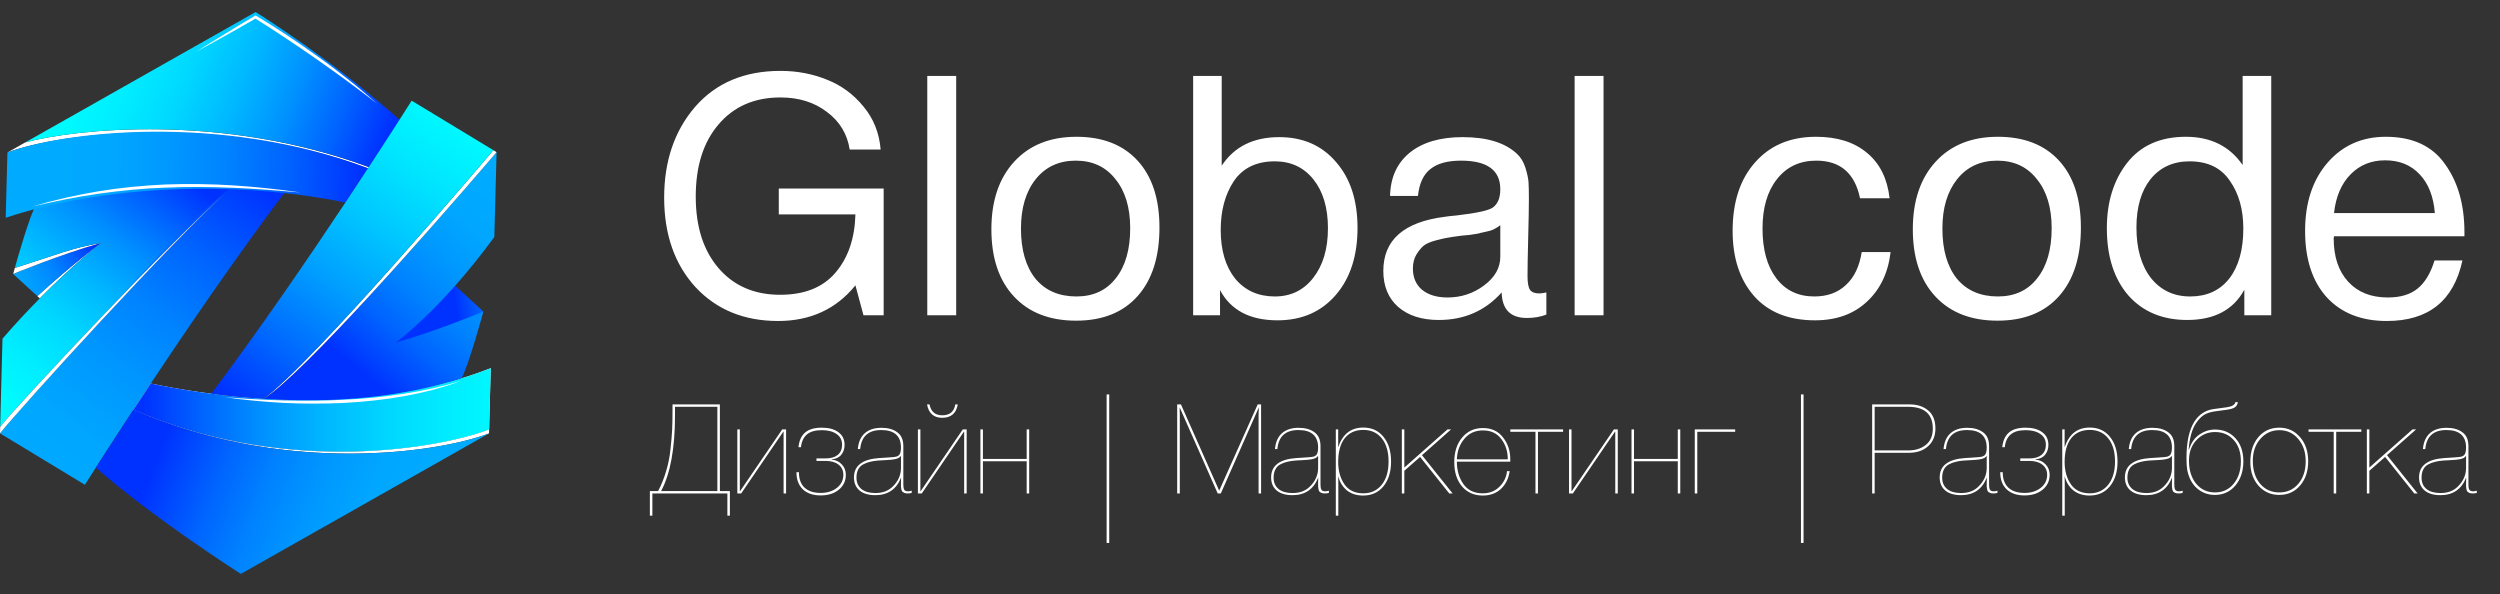 <?xml version="1.0" encoding="UTF-8"?> <svg xmlns="http://www.w3.org/2000/svg" width="101" height="24" viewBox="0 0 101 24" fill="none"><rect x="0" y="0" width="101" height="24" fill="#333333" stroke="none"/><path d="M4.065 9.82C3.942 9.917 2.92 10.727 1.608 12.054L1.507 11.962C2.913 10.688 3.941 9.913 4.065 9.82Z" fill="white"></path><path d="M4.078 9.812C4.078 9.812 4.074 9.814 4.066 9.822C3.943 9.913 2.914 10.689 1.509 11.964L0.533 11.069C0.533 11.069 0.535 11.067 0.539 11.066C0.653 11.02 2.499 10.258 4.078 9.812Z" fill="url(#paint0_linear_448_3324)"></path><path d="M4.078 9.812L4.077 9.813C2.447 10.273 0.533 11.067 0.533 11.067C0.533 11.067 0.558 10.976 0.599 10.825C2.47 10.232 2.834 10.042 4.078 9.812Z" fill="white"></path><path d="M5.365 7.598C5.234 7.611 5.103 7.626 4.974 7.64C4.78 7.662 4.586 7.688 4.395 7.716C4.377 7.719 4.359 7.721 4.34 7.723C3.45 7.853 2.591 8.041 1.759 8.281C1.639 8.316 1.519 8.352 1.4 8.389C1.376 8.435 1.353 8.49 1.327 8.551C1.32 8.571 1.311 8.59 1.302 8.61C1.296 8.623 1.29 8.638 1.285 8.654C1.274 8.681 1.263 8.712 1.25 8.742C1.25 8.745 1.248 8.747 1.248 8.748C1.237 8.78 1.223 8.813 1.212 8.848C1.053 9.288 0.877 9.866 0.74 10.33C0.74 10.332 0.738 10.333 0.738 10.336C0.718 10.406 0.699 10.473 0.68 10.536C0.67 10.571 0.661 10.604 0.653 10.638C0.634 10.706 0.616 10.768 0.6 10.825C2.472 10.232 2.836 10.04 4.078 9.81L4.077 9.811C4.075 9.813 4.074 9.814 4.071 9.816C4.068 9.818 4.063 9.821 4.058 9.826C3.98 9.887 3.67 10.132 3.211 10.538C3.206 10.543 3.2 10.548 3.194 10.554C2.77 10.926 2.22 11.434 1.608 12.053C1.135 12.532 0.622 13.077 0.101 13.682L0.09 14.079L0.007 17.241C0.784 16.26 7.059 9.592 9.164 7.753C9.199 7.723 9.232 7.694 9.264 7.666C9.296 7.64 9.327 7.613 9.356 7.59C9.372 7.578 9.385 7.565 9.4 7.553C7.975 7.46 6.635 7.475 5.365 7.598Z" fill="url(#paint1_linear_448_3324)"></path><path d="M9.4 7.555C8.529 8.077 6.471 10.22 4.503 12.385C6.311 10.503 8.186 8.608 9.164 7.755C7.369 9.34 2.552 14.584 0.68 16.713C0.312 17.14 0.07 17.423 0.013 17.491C0.004 17.502 0 17.507 0 17.507L3.43 19.585C3.43 19.585 7.583 12.984 11.508 7.764C10.841 7.674 10.046 7.598 9.4 7.555Z" fill="url(#paint2_linear_448_3324)"></path><path d="M19.76 17.349L19.756 17.511C17.641 18.309 11.753 19.13 5.933 16.783C11.753 19.119 17.647 18.146 19.76 17.349Z" fill="white"></path><path d="M19.826 14.874L19.76 17.348C17.646 18.146 11.753 19.119 5.933 16.782C5.842 16.746 5.751 16.709 5.661 16.671C5.569 16.633 5.479 16.594 5.389 16.555C5.389 16.555 5.962 15.705 6.089 15.495C11.289 16.561 16.095 16.34 19.826 14.874Z" fill="white"></path><path d="M19.826 14.874L19.76 17.348C17.646 18.146 11.753 19.119 5.933 16.782C5.842 16.746 5.751 16.709 5.661 16.671C5.569 16.633 5.479 16.594 5.389 16.555C5.389 16.555 5.962 15.705 6.089 15.495C11.289 16.561 16.095 16.34 19.826 14.874Z" fill="url(#paint3_linear_448_3324)"></path><path d="M19.756 17.51L9.729 23.186C9.729 23.186 6.066 20.843 3.873 18.891C3.873 18.891 5.071 17.039 5.389 16.555C11.382 19.18 17.576 18.334 19.756 17.51Z" fill="url(#paint4_linear_448_3324)"></path><path d="M14.903 6.752L14.87 6.801C8.938 4.604 2.48 5.339 0.3 6.161L1.019 5.754C1.021 5.754 1.021 5.754 1.021 5.753C3.045 5.21 8.973 4.555 14.903 6.752Z" fill="white"></path><path d="M16.139 4.84C16.115 4.895 16.022 5.051 15.885 5.267C15.675 5.599 15.359 6.077 15.023 6.573C14.982 6.633 14.943 6.691 14.902 6.75C8.973 4.555 3.046 5.21 1.021 5.754L10.328 0.485C10.328 0.485 10.335 0.491 10.349 0.5C10.635 0.678 13.59 2.55 16.139 4.84Z" fill="url(#paint5_linear_448_3324)"></path><path d="M15.984 13.844C16.367 13.296 17.634 12.064 18.257 11.422L19.529 12.588C19.529 12.588 17.551 13.658 15.984 13.844Z" fill="url(#paint6_linear_448_3324)"></path><path d="M14.87 6.8C14.87 6.8 14.085 7.973 13.957 8.183C9.48 7.264 4.139 7.493 0.23 8.798L0.3 6.162C2.48 5.338 8.855 4.532 14.87 6.8Z" fill="url(#paint7_linear_448_3324)"></path><path d="M15.985 13.844C17.613 13.383 19.529 12.587 19.529 12.587C19.529 12.587 18.98 14.611 18.65 15.284C16.247 16.031 13.632 16.308 10.645 16.108C12.364 15.078 18.77 7.671 20.062 6.146L19.971 9.573C17.816 12.526 15.985 13.844 15.985 13.844Z" fill="url(#paint8_linear_448_3324)"></path><path d="M20.06 6.147C20.06 6.147 20.055 6.152 20.047 6.163C20.041 6.168 20.036 6.177 20.027 6.189C19.957 6.271 19.782 6.476 19.527 6.77C19.497 6.808 19.463 6.846 19.427 6.886C17.577 9.033 12.203 15.173 10.643 16.108C12.51 14.815 19.817 6.212 19.931 6.068L20.06 6.147Z" fill="white"></path><path d="M19.931 6.067C19.817 6.212 12.51 14.813 10.643 16.107C9.997 16.063 9.209 15.995 8.54 15.905C12.465 10.683 16.631 4.067 16.631 4.067L19.931 6.067Z" fill="url(#paint9_linear_448_3324)"></path><path d="M15.231 4.185C14.832 3.879 14.432 3.574 14.028 3.277C13.624 2.978 13.213 2.69 12.803 2.4C12.392 2.111 11.976 1.83 11.558 1.553C11.141 1.273 10.72 0.999 10.293 0.736H10.35C9.948 0.97 9.54 1.194 9.136 1.425C8.729 1.653 8.321 1.877 7.912 2.099C8.305 1.85 8.702 1.605 9.099 1.363C9.498 1.122 9.893 0.877 10.295 0.64L10.324 0.623L10.353 0.64C10.786 0.901 11.21 1.171 11.63 1.447C12.05 1.725 12.462 2.014 12.871 2.307C13.282 2.597 13.681 2.904 14.076 3.216C14.472 3.525 14.853 3.854 15.231 4.185Z" fill="white"></path><path d="M18.639 15.381C18.263 15.526 17.877 15.642 17.488 15.751C17.097 15.848 16.703 15.939 16.306 16.009C15.511 16.152 14.707 16.232 13.901 16.279C13.095 16.315 12.288 16.316 11.482 16.279C10.677 16.236 9.874 16.16 9.076 16.048C9.478 16.071 9.879 16.112 10.281 16.126C10.683 16.154 11.085 16.165 11.485 16.178C12.289 16.196 13.093 16.196 13.894 16.149C14.697 16.115 15.496 16.033 16.29 15.912C17.084 15.791 17.869 15.619 18.639 15.381Z" fill="white"></path><path d="M1.306 8.344C2.179 8.083 3.068 7.88 3.968 7.73C4.868 7.581 5.779 7.494 6.689 7.452C7.601 7.42 8.514 7.432 9.424 7.49C10.334 7.548 11.24 7.645 12.14 7.775C11.233 7.697 10.326 7.626 9.418 7.588C8.511 7.551 7.601 7.538 6.695 7.58C5.787 7.61 4.883 7.699 3.983 7.826C3.084 7.957 2.193 8.135 1.306 8.344Z" fill="white"></path><path d="M9.164 7.756C7.056 9.618 0.776 16.529 0 17.508L0.007 17.244C0.784 16.264 7.058 9.595 9.164 7.756Z" fill="white"></path><path d="M35.7 7.618V12.737H34.885L34.559 11.529C33.781 12.488 32.739 12.968 31.436 12.968C30.059 12.968 28.946 12.511 28.095 11.597C27.253 10.673 26.832 9.469 26.832 7.984C26.832 6.508 27.248 5.286 28.081 4.318C28.923 3.349 30.073 2.864 31.531 2.864C32.201 2.864 32.825 2.982 33.405 3.218C33.984 3.444 34.478 3.806 34.885 4.304C35.292 4.793 35.523 5.372 35.578 6.042H34.328C34.229 5.409 33.921 4.902 33.405 4.521C32.898 4.132 32.273 3.937 31.531 3.937C30.48 3.937 29.648 4.299 29.032 5.024C28.416 5.739 28.108 6.712 28.108 7.943C28.108 9.157 28.416 10.121 29.032 10.836C29.648 11.551 30.476 11.909 31.517 11.909C32.495 11.909 33.237 11.615 33.744 11.026C34.26 10.429 34.532 9.641 34.559 8.663H31.463V7.618H35.7ZM38.63 3.068V12.737H37.462V3.068H38.63ZM40.975 6.531C41.591 5.861 42.428 5.526 43.488 5.526C44.547 5.526 45.371 5.848 45.959 6.49C46.548 7.133 46.842 8.034 46.842 9.193C46.842 10.379 46.548 11.302 45.959 11.963C45.371 12.624 44.542 12.955 43.474 12.955C42.406 12.955 41.568 12.629 40.962 11.977C40.355 11.325 40.052 10.42 40.052 9.261C40.052 8.111 40.36 7.201 40.975 6.531ZM45.063 7.237C44.674 6.739 44.139 6.49 43.461 6.49C42.782 6.49 42.243 6.739 41.844 7.237C41.446 7.735 41.247 8.401 41.247 9.234C41.247 10.094 41.442 10.768 41.831 11.257C42.229 11.737 42.782 11.977 43.488 11.977C44.167 11.977 44.696 11.732 45.077 11.243C45.466 10.755 45.66 10.08 45.66 9.22C45.66 8.387 45.461 7.726 45.063 7.237ZM49.357 3.068V6.694C49.864 5.925 50.638 5.54 51.679 5.54C52.639 5.54 53.404 5.875 53.975 6.545C54.554 7.206 54.844 8.093 54.844 9.206C54.844 10.338 54.55 11.243 53.961 11.922C53.373 12.601 52.589 12.941 51.612 12.941C50.498 12.941 49.724 12.534 49.289 11.719V12.737H48.203V3.068H49.357ZM51.503 6.518C50.761 6.518 50.208 6.785 49.846 7.319C49.493 7.853 49.317 8.509 49.317 9.288C49.317 10.112 49.511 10.768 49.901 11.257C50.299 11.737 50.833 11.977 51.503 11.977C52.146 11.977 52.662 11.728 53.051 11.23C53.45 10.723 53.649 10.053 53.649 9.22C53.649 8.396 53.454 7.74 53.065 7.251C52.675 6.762 52.155 6.518 51.503 6.518ZM62.473 11.814V12.71C62.237 12.801 61.975 12.846 61.685 12.846C61.024 12.846 60.685 12.502 60.667 11.814C60.006 12.556 59.159 12.927 58.127 12.927C57.439 12.927 56.891 12.751 56.484 12.398C56.086 12.045 55.886 11.56 55.886 10.945C55.886 9.695 56.715 8.967 58.371 8.758C58.48 8.74 58.639 8.722 58.847 8.704C59.635 8.613 60.119 8.509 60.3 8.392C60.508 8.247 60.612 7.998 60.612 7.645C60.612 6.875 60.083 6.49 59.023 6.49C58.48 6.49 58.068 6.604 57.788 6.83C57.507 7.047 57.339 7.409 57.285 7.916H56.158C56.176 7.165 56.443 6.581 56.959 6.164C57.475 5.748 58.186 5.54 59.091 5.54C60.078 5.54 60.811 5.766 61.291 6.219C61.445 6.364 61.558 6.554 61.631 6.789C61.703 7.025 61.744 7.219 61.753 7.373C61.762 7.518 61.767 7.74 61.767 8.039C61.767 8.383 61.758 8.903 61.739 9.6C61.721 10.297 61.712 10.818 61.712 11.162C61.712 11.415 61.744 11.597 61.807 11.705C61.88 11.805 62.007 11.855 62.188 11.855C62.26 11.855 62.355 11.841 62.473 11.814ZM60.612 9.098C60.531 9.161 60.445 9.215 60.354 9.261C60.264 9.306 60.146 9.342 60.001 9.369C59.865 9.397 59.77 9.419 59.716 9.437C59.671 9.446 59.553 9.464 59.363 9.492C59.173 9.51 59.073 9.519 59.064 9.519C58.783 9.555 58.598 9.582 58.507 9.6C58.426 9.609 58.263 9.646 58.018 9.709C57.783 9.772 57.615 9.845 57.516 9.926C57.416 10.008 57.317 10.13 57.217 10.293C57.127 10.447 57.081 10.632 57.081 10.85C57.081 11.212 57.204 11.497 57.448 11.705C57.702 11.913 58.046 12.018 58.48 12.018C59.032 12.018 59.526 11.855 59.96 11.529C60.395 11.203 60.612 10.818 60.612 10.374V9.098ZM64.783 3.068V12.737H63.615V3.068H64.783ZM76.38 10.184C76.281 11.026 75.959 11.696 75.416 12.194C74.882 12.692 74.185 12.941 73.325 12.941C72.266 12.941 71.446 12.615 70.867 11.963C70.287 11.302 69.998 10.424 69.998 9.329C69.998 8.161 70.301 7.237 70.908 6.558C71.514 5.87 72.334 5.526 73.366 5.526C74.226 5.526 74.914 5.743 75.43 6.178C75.946 6.604 76.249 7.215 76.34 8.011H75.145C74.936 6.997 74.348 6.49 73.379 6.49C72.709 6.49 72.18 6.739 71.79 7.237C71.401 7.726 71.206 8.392 71.206 9.234C71.206 10.085 71.392 10.755 71.763 11.243C72.134 11.732 72.646 11.977 73.298 11.977C73.823 11.977 74.248 11.823 74.574 11.515C74.909 11.207 75.122 10.764 75.213 10.184H76.38ZM78.202 6.531C78.817 5.861 79.655 5.526 80.714 5.526C81.773 5.526 82.597 5.848 83.186 6.49C83.774 7.133 84.068 8.034 84.068 9.193C84.068 10.379 83.774 11.302 83.186 11.963C82.597 12.624 81.769 12.955 80.7 12.955C79.632 12.955 78.795 12.629 78.188 11.977C77.582 11.325 77.278 10.42 77.278 9.261C77.278 8.111 77.586 7.201 78.202 6.531ZM82.289 7.237C81.9 6.739 81.366 6.49 80.687 6.49C80.008 6.49 79.469 6.739 79.071 7.237C78.672 7.735 78.473 8.401 78.473 9.234C78.473 10.094 78.668 10.768 79.057 11.257C79.456 11.737 80.008 11.977 80.714 11.977C81.393 11.977 81.923 11.732 82.303 11.243C82.692 10.755 82.887 10.08 82.887 9.22C82.887 8.387 82.688 7.726 82.289 7.237ZM91.758 3.068V12.737H90.671V11.705C90.228 12.52 89.458 12.927 88.363 12.927C87.367 12.927 86.575 12.597 85.986 11.936C85.407 11.266 85.117 10.361 85.117 9.22C85.117 8.161 85.389 7.283 85.932 6.585C86.484 5.879 87.276 5.526 88.308 5.526C89.313 5.526 90.078 5.906 90.603 6.667V3.068H91.758ZM88.458 6.518C87.797 6.518 87.272 6.757 86.882 7.237C86.502 7.717 86.312 8.369 86.312 9.193C86.312 10.044 86.507 10.723 86.896 11.23C87.294 11.728 87.824 11.977 88.485 11.977C89.155 11.977 89.68 11.737 90.06 11.257C90.44 10.768 90.63 10.094 90.63 9.234C90.63 8.464 90.45 7.821 90.087 7.305C89.734 6.78 89.191 6.518 88.458 6.518ZM99.482 10.524C99.129 12.153 98.11 12.968 96.426 12.968C95.394 12.968 94.584 12.647 93.995 12.004C93.416 11.361 93.126 10.469 93.126 9.329C93.126 8.197 93.425 7.283 94.022 6.585C94.629 5.879 95.417 5.526 96.385 5.526C97.463 5.526 98.26 5.893 98.776 6.626C99.301 7.35 99.563 8.269 99.563 9.383V9.546H94.294L94.281 9.627C94.281 10.37 94.475 10.954 94.865 11.379C95.254 11.805 95.788 12.018 96.467 12.018C96.974 12.018 97.372 11.9 97.662 11.665C97.961 11.429 98.192 11.049 98.355 10.524H99.482ZM98.368 8.609C98.314 7.939 98.11 7.418 97.757 7.047C97.404 6.667 96.938 6.477 96.358 6.477C95.797 6.477 95.331 6.667 94.96 7.047C94.588 7.427 94.367 7.948 94.294 8.609H98.368Z" fill="white"></path><path d="M29.487 20.834H29.386V19.935H26.356V20.834H26.255V19.839H26.588C26.719 19.589 26.827 19.322 26.911 19.035C26.999 18.746 27.058 18.448 27.088 18.141C27.122 17.832 27.144 17.574 27.154 17.369C27.164 17.163 27.169 16.919 27.169 16.636V16.338H29.083V19.839H29.487V20.834ZM28.982 19.839V16.434H27.27V16.788C27.27 18.118 27.083 19.135 26.709 19.839H28.982ZM29.944 19.935H29.788V17.348H29.889V19.844H29.899L31.601 17.348H31.758V19.935H31.657V17.439H31.646L29.944 19.935ZM33.202 17.379C32.936 17.379 32.736 17.436 32.601 17.55C32.466 17.662 32.386 17.833 32.359 18.066H32.258C32.285 17.806 32.372 17.611 32.52 17.48C32.672 17.345 32.899 17.278 33.202 17.278C33.482 17.278 33.704 17.338 33.869 17.459C34.037 17.581 34.121 17.751 34.121 17.97C34.121 18.128 34.078 18.261 33.99 18.369C33.906 18.477 33.775 18.541 33.596 18.561V18.571C33.758 18.578 33.894 18.64 34.005 18.758C34.116 18.872 34.172 19.014 34.172 19.182C34.172 19.428 34.078 19.628 33.889 19.783C33.7 19.938 33.456 20.015 33.157 20.015C32.847 20.015 32.606 19.933 32.434 19.768C32.263 19.603 32.177 19.376 32.177 19.086V19.076H32.278V19.091C32.278 19.354 32.353 19.557 32.505 19.702C32.66 19.844 32.877 19.914 33.157 19.914C33.416 19.914 33.633 19.847 33.808 19.712C33.983 19.574 34.071 19.398 34.071 19.182C34.071 19.01 34.007 18.874 33.879 18.773C33.751 18.672 33.578 18.621 33.359 18.621H32.985V18.52H33.359C33.564 18.52 33.726 18.473 33.844 18.379C33.962 18.281 34.02 18.145 34.02 17.97C34.02 17.781 33.946 17.636 33.798 17.535C33.65 17.431 33.451 17.379 33.202 17.379ZM36.833 19.823V19.914C36.783 19.928 36.729 19.935 36.672 19.935C36.618 19.935 36.572 19.928 36.535 19.914C36.502 19.898 36.475 19.881 36.455 19.864C36.438 19.844 36.424 19.812 36.414 19.768C36.407 19.721 36.402 19.684 36.399 19.657C36.399 19.63 36.399 19.584 36.399 19.52C36.399 19.483 36.401 19.408 36.404 19.293C36.215 19.768 35.869 20.005 35.364 20.005C35.091 20.005 34.879 19.943 34.727 19.818C34.575 19.69 34.5 19.514 34.5 19.288C34.5 18.813 34.84 18.552 35.52 18.505C35.591 18.498 35.673 18.493 35.767 18.49C35.865 18.483 35.934 18.478 35.975 18.475C36.015 18.471 36.059 18.468 36.106 18.465C36.157 18.458 36.195 18.451 36.222 18.445C36.249 18.434 36.273 18.423 36.293 18.409C36.364 18.365 36.399 18.258 36.399 18.086C36.399 17.611 36.133 17.374 35.601 17.374C35.082 17.374 34.799 17.63 34.752 18.141H34.656C34.68 17.862 34.773 17.65 34.934 17.505C35.099 17.357 35.325 17.283 35.611 17.283C35.877 17.283 36.091 17.343 36.252 17.465C36.414 17.582 36.495 17.768 36.495 18.02V19.581C36.495 19.672 36.507 19.739 36.53 19.783C36.557 19.827 36.609 19.849 36.687 19.849C36.731 19.849 36.779 19.84 36.833 19.823ZM36.399 18.414C36.375 18.448 36.345 18.477 36.308 18.5C36.271 18.52 36.221 18.537 36.157 18.551C36.093 18.561 36.035 18.569 35.985 18.576C35.938 18.579 35.858 18.584 35.747 18.591C35.636 18.594 35.547 18.599 35.48 18.606C35.352 18.616 35.242 18.633 35.151 18.657C35.06 18.677 34.969 18.71 34.879 18.758C34.788 18.805 34.719 18.874 34.671 18.965C34.624 19.056 34.601 19.167 34.601 19.298C34.601 19.493 34.668 19.647 34.803 19.758C34.938 19.866 35.126 19.919 35.368 19.919C35.651 19.919 35.88 19.835 36.056 19.667C36.285 19.448 36.399 19.194 36.399 18.904V18.414ZM37.452 16.338H37.553C37.61 16.631 37.782 16.778 38.068 16.778C38.371 16.778 38.546 16.631 38.593 16.338H38.694C38.634 16.698 38.423 16.879 38.063 16.879C37.723 16.879 37.519 16.698 37.452 16.338ZM37.24 19.935H37.083V17.348H37.184V19.844H37.194L38.897 17.348H39.053V19.935H38.952V17.439H38.942L37.24 19.935ZM39.71 19.935H39.609V17.348H39.71V18.541H41.478V17.348H41.579V19.935H41.478V18.636H39.71V19.935Z" fill="white"></path><path d="M44.76 15.935V21.935" stroke="white" stroke-width="0.105"></path><path d="M50.948 16.338V19.935H50.847V16.757C50.847 16.724 50.848 16.675 50.852 16.611C50.855 16.544 50.857 16.493 50.857 16.459C50.176 18.005 49.665 19.163 49.321 19.935H49.195L47.659 16.459C47.659 16.493 47.659 16.544 47.659 16.611C47.663 16.678 47.664 16.729 47.664 16.762V19.935H47.558V16.338H47.71L49.255 19.823L50.811 16.338H50.948ZM53.687 19.823V19.914C53.636 19.928 53.582 19.935 53.525 19.935C53.471 19.935 53.426 19.928 53.389 19.914C53.355 19.898 53.328 19.881 53.308 19.864C53.291 19.844 53.278 19.812 53.267 19.768C53.261 19.721 53.256 19.684 53.252 19.657C53.252 19.63 53.252 19.584 53.252 19.52C53.252 19.483 53.254 19.408 53.257 19.293C53.069 19.768 52.722 20.005 52.217 20.005C51.944 20.005 51.732 19.943 51.58 19.818C51.429 19.69 51.353 19.514 51.353 19.288C51.353 18.813 51.693 18.552 52.373 18.505C52.444 18.498 52.527 18.493 52.621 18.49C52.719 18.483 52.788 18.478 52.828 18.475C52.868 18.471 52.912 18.468 52.959 18.465C53.01 18.458 53.049 18.451 53.075 18.445C53.102 18.434 53.126 18.423 53.146 18.409C53.217 18.365 53.252 18.258 53.252 18.086C53.252 17.611 52.986 17.374 52.454 17.374C51.936 17.374 51.653 17.63 51.606 18.141H51.51C51.533 17.862 51.626 17.65 51.788 17.505C51.953 17.357 52.178 17.283 52.464 17.283C52.73 17.283 52.944 17.343 53.106 17.465C53.267 17.582 53.348 17.768 53.348 18.02V19.581C53.348 19.672 53.36 19.739 53.384 19.783C53.411 19.827 53.463 19.849 53.54 19.849C53.584 19.849 53.633 19.84 53.687 19.823ZM53.252 18.414C53.229 18.448 53.198 18.477 53.161 18.5C53.124 18.52 53.074 18.537 53.01 18.551C52.946 18.561 52.889 18.569 52.838 18.576C52.791 18.579 52.712 18.584 52.601 18.591C52.49 18.594 52.4 18.599 52.333 18.606C52.205 18.616 52.096 18.633 52.005 18.657C51.914 18.677 51.823 18.71 51.732 18.758C51.641 18.805 51.572 18.874 51.525 18.965C51.478 19.056 51.454 19.167 51.454 19.298C51.454 19.493 51.521 19.647 51.656 19.758C51.791 19.866 51.979 19.919 52.222 19.919C52.505 19.919 52.734 19.835 52.909 19.667C53.138 19.448 53.252 19.194 53.252 18.904V18.414ZM54.063 17.348V18.071C54.238 17.539 54.576 17.273 55.078 17.273C55.418 17.273 55.689 17.397 55.891 17.646C56.097 17.896 56.199 18.231 56.199 18.652C56.199 19.062 56.097 19.394 55.891 19.647C55.686 19.896 55.413 20.02 55.073 20.02C54.81 20.02 54.591 19.951 54.416 19.813C54.245 19.672 54.127 19.48 54.063 19.238L54.068 19.53V20.834H53.967V17.348H54.063ZM55.078 17.369C54.755 17.369 54.504 17.481 54.325 17.707C54.15 17.933 54.063 18.253 54.063 18.667C54.063 19.02 54.147 19.32 54.315 19.566C54.484 19.808 54.738 19.93 55.078 19.93C55.388 19.93 55.635 19.815 55.821 19.586C56.006 19.354 56.098 19.041 56.098 18.646C56.098 18.249 56.007 17.938 55.826 17.712C55.644 17.483 55.395 17.369 55.078 17.369ZM58.685 19.935H58.549L57.372 18.46L56.735 19.02V19.935H56.634V17.348H56.735V18.889L58.478 17.348H58.624L57.448 18.389L58.685 19.935ZM60.99 19.035C60.95 19.325 60.834 19.562 60.642 19.748C60.45 19.93 60.204 20.02 59.904 20.02C59.557 20.02 59.278 19.898 59.066 19.652C58.857 19.406 58.752 19.079 58.752 18.672C58.752 18.261 58.858 17.929 59.071 17.677C59.283 17.421 59.562 17.293 59.909 17.293C60.259 17.293 60.531 17.419 60.722 17.672C60.918 17.921 61.015 18.214 61.015 18.551V18.652H58.858C58.858 19.005 58.946 19.306 59.121 19.556C59.296 19.805 59.557 19.93 59.904 19.93C60.173 19.93 60.397 19.842 60.576 19.667C60.754 19.492 60.857 19.281 60.884 19.035H60.99ZM60.914 18.556C60.914 18.239 60.827 17.966 60.652 17.737C60.48 17.505 60.232 17.389 59.909 17.389C59.596 17.389 59.345 17.503 59.157 17.732C58.968 17.958 58.869 18.232 58.858 18.556H60.914ZM62.134 19.935H62.033V17.444H61.017V17.348H63.149V17.444H62.134V19.935ZM63.544 19.935H63.388V17.348H63.489V19.844H63.499L65.201 17.348H65.358V19.935H65.257V17.439H65.246L63.544 19.935ZM66.014 19.935H65.913V17.348H66.014V18.541H67.782V17.348H67.883V19.935H67.782V18.636H66.014V19.935ZM68.57 19.935H68.469V17.348H70.101V17.444H68.57V19.935Z" fill="white"></path><path d="M72.811 15.935V21.935" stroke="white" stroke-width="0.105"></path><path d="M75.635 16.338H77.15C77.457 16.338 77.706 16.419 77.898 16.581C78.093 16.742 78.191 16.986 78.191 17.313C78.191 17.609 78.093 17.847 77.898 18.025C77.702 18.204 77.441 18.293 77.115 18.293H75.736V19.935H75.635V16.338ZM75.736 16.434V18.197H77.089C77.379 18.197 77.616 18.123 77.802 17.975C77.99 17.827 78.085 17.608 78.085 17.318C78.085 16.729 77.749 16.434 77.079 16.434H75.736ZM80.697 19.823V19.914C80.647 19.928 80.593 19.935 80.535 19.935C80.481 19.935 80.436 19.928 80.399 19.914C80.365 19.898 80.338 19.881 80.318 19.864C80.301 19.844 80.288 19.812 80.278 19.768C80.271 19.721 80.266 19.684 80.263 19.657C80.263 19.63 80.263 19.584 80.263 19.52C80.263 19.483 80.264 19.408 80.268 19.293C80.079 19.768 79.732 20.005 79.227 20.005C78.954 20.005 78.742 19.943 78.591 19.818C78.439 19.69 78.363 19.514 78.363 19.288C78.363 18.813 78.704 18.552 79.384 18.505C79.454 18.498 79.537 18.493 79.631 18.49C79.729 18.483 79.798 18.478 79.838 18.475C79.879 18.471 79.922 18.468 79.97 18.465C80.02 18.458 80.059 18.451 80.086 18.445C80.113 18.434 80.136 18.423 80.157 18.409C80.227 18.365 80.263 18.258 80.263 18.086C80.263 17.611 79.997 17.374 79.465 17.374C78.946 17.374 78.663 17.63 78.616 18.141H78.52C78.544 17.862 78.636 17.65 78.798 17.505C78.963 17.357 79.188 17.283 79.475 17.283C79.741 17.283 79.954 17.343 80.116 17.465C80.278 17.582 80.359 17.768 80.359 18.02V19.581C80.359 19.672 80.37 19.739 80.394 19.783C80.421 19.827 80.473 19.849 80.551 19.849C80.594 19.849 80.643 19.84 80.697 19.823ZM80.263 18.414C80.239 18.448 80.209 18.477 80.172 18.5C80.135 18.52 80.084 18.537 80.02 18.551C79.956 18.561 79.899 18.569 79.849 18.576C79.801 18.579 79.722 18.584 79.611 18.591C79.5 18.594 79.411 18.599 79.343 18.606C79.215 18.616 79.106 18.633 79.015 18.657C78.924 18.677 78.833 18.71 78.742 18.758C78.651 18.805 78.582 18.874 78.535 18.965C78.488 19.056 78.464 19.167 78.464 19.298C78.464 19.493 78.532 19.647 78.666 19.758C78.801 19.866 78.99 19.919 79.232 19.919C79.515 19.919 79.744 19.835 79.919 19.667C80.148 19.448 80.263 19.194 80.263 18.904V18.414ZM81.836 17.379C81.57 17.379 81.369 17.436 81.235 17.55C81.1 17.662 81.019 17.833 80.992 18.066H80.891C80.918 17.806 81.006 17.611 81.154 17.48C81.305 17.345 81.533 17.278 81.836 17.278C82.115 17.278 82.338 17.338 82.503 17.459C82.671 17.581 82.755 17.751 82.755 17.97C82.755 18.128 82.711 18.261 82.624 18.369C82.54 18.477 82.408 18.541 82.23 18.561V18.571C82.391 18.578 82.528 18.64 82.639 18.758C82.75 18.872 82.806 19.014 82.806 19.182C82.806 19.428 82.711 19.628 82.523 19.783C82.334 19.938 82.09 20.015 81.79 20.015C81.481 20.015 81.24 19.933 81.068 19.768C80.896 19.603 80.81 19.376 80.81 19.086V19.076H80.911V19.091C80.911 19.354 80.987 19.557 81.139 19.702C81.294 19.844 81.511 19.914 81.79 19.914C82.05 19.914 82.267 19.847 82.442 19.712C82.617 19.574 82.705 19.398 82.705 19.182C82.705 19.01 82.641 18.874 82.513 18.773C82.385 18.672 82.211 18.621 81.992 18.621H81.619V18.52H81.992C82.198 18.52 82.359 18.473 82.477 18.379C82.595 18.281 82.654 18.145 82.654 17.97C82.654 17.781 82.58 17.636 82.432 17.535C82.284 17.431 82.085 17.379 81.836 17.379ZM83.411 17.348V18.071C83.586 17.539 83.925 17.273 84.427 17.273C84.767 17.273 85.038 17.397 85.24 17.646C85.445 17.896 85.548 18.231 85.548 18.652C85.548 19.062 85.445 19.394 85.24 19.647C85.034 19.896 84.761 20.02 84.421 20.02C84.159 20.02 83.94 19.951 83.765 19.813C83.593 19.672 83.475 19.48 83.411 19.238L83.416 19.53V20.834H83.315V17.348H83.411ZM84.427 17.369C84.103 17.369 83.852 17.481 83.674 17.707C83.499 17.933 83.411 18.253 83.411 18.667C83.411 19.02 83.495 19.32 83.664 19.566C83.832 19.808 84.086 19.93 84.427 19.93C84.736 19.93 84.984 19.815 85.169 19.586C85.354 19.354 85.447 19.041 85.447 18.646C85.447 18.249 85.356 17.938 85.174 17.712C84.992 17.483 84.743 17.369 84.427 17.369ZM88.18 19.823V19.914C88.129 19.928 88.076 19.935 88.018 19.935C87.965 19.935 87.919 19.928 87.882 19.914C87.848 19.898 87.821 19.881 87.801 19.864C87.784 19.844 87.771 19.812 87.761 19.768C87.754 19.721 87.749 19.684 87.746 19.657C87.746 19.63 87.746 19.584 87.746 19.52C87.746 19.483 87.747 19.408 87.751 19.293C87.562 19.768 87.215 20.005 86.71 20.005C86.437 20.005 86.225 19.943 86.074 19.818C85.922 19.69 85.846 19.514 85.846 19.288C85.846 18.813 86.186 18.552 86.867 18.505C86.938 18.498 87.02 18.493 87.114 18.49C87.212 18.483 87.281 18.478 87.321 18.475C87.362 18.471 87.406 18.468 87.453 18.465C87.503 18.458 87.542 18.451 87.569 18.445C87.596 18.434 87.619 18.423 87.64 18.409C87.71 18.365 87.746 18.258 87.746 18.086C87.746 17.611 87.48 17.374 86.948 17.374C86.429 17.374 86.146 17.63 86.099 18.141H86.003C86.027 17.862 86.119 17.65 86.281 17.505C86.446 17.357 86.671 17.283 86.958 17.283C87.224 17.283 87.438 17.343 87.599 17.465C87.761 17.582 87.842 17.768 87.842 18.02V19.581C87.842 19.672 87.853 19.739 87.877 19.783C87.904 19.827 87.956 19.849 88.034 19.849C88.077 19.849 88.126 19.84 88.18 19.823ZM87.746 18.414C87.722 18.448 87.692 18.477 87.655 18.5C87.618 18.52 87.567 18.537 87.503 18.551C87.439 18.561 87.382 18.569 87.332 18.576C87.284 18.579 87.205 18.584 87.094 18.591C86.983 18.594 86.894 18.599 86.826 18.606C86.698 18.616 86.589 18.633 86.498 18.657C86.407 18.677 86.316 18.71 86.225 18.758C86.134 18.805 86.065 18.874 86.018 18.965C85.971 19.056 85.947 19.167 85.947 19.298C85.947 19.493 86.015 19.647 86.15 19.758C86.284 19.866 86.473 19.919 86.715 19.919C86.998 19.919 87.227 19.835 87.402 19.667C87.631 19.448 87.746 19.194 87.746 18.904V18.414ZM90.632 18.636C90.632 19.034 90.524 19.36 90.309 19.616C90.093 19.869 89.817 19.995 89.48 19.995C89.208 19.995 88.969 19.908 88.763 19.733C88.561 19.557 88.428 19.308 88.364 18.985C88.344 18.87 88.334 18.712 88.334 18.51C88.334 17.874 88.436 17.387 88.642 17.05C88.834 16.744 89.098 16.569 89.435 16.525L89.96 16.454C90.172 16.424 90.289 16.355 90.309 16.247H90.41C90.393 16.345 90.351 16.416 90.284 16.459C90.22 16.503 90.098 16.537 89.92 16.56L89.47 16.621C89.292 16.648 89.147 16.697 89.036 16.767C88.925 16.838 88.817 16.951 88.713 17.106C88.554 17.348 88.457 17.704 88.42 18.172H88.43C88.524 17.886 88.669 17.678 88.864 17.55C89.059 17.419 89.267 17.353 89.486 17.353C89.822 17.353 90.097 17.47 90.309 17.702C90.524 17.934 90.632 18.246 90.632 18.636ZM90.531 18.636C90.531 18.276 90.435 17.99 90.243 17.778C90.051 17.562 89.799 17.454 89.486 17.454C89.192 17.454 88.943 17.562 88.738 17.778C88.536 17.99 88.435 18.268 88.435 18.611C88.435 18.995 88.531 19.305 88.723 19.541C88.918 19.776 89.172 19.894 89.486 19.894C89.795 19.894 90.046 19.778 90.238 19.546C90.433 19.31 90.531 19.007 90.531 18.636ZM90.913 18.667C90.913 18.253 91.02 17.918 91.236 17.662C91.451 17.406 91.734 17.278 92.085 17.278C92.425 17.278 92.704 17.406 92.923 17.662C93.142 17.914 93.251 18.239 93.251 18.636C93.251 19.037 93.142 19.364 92.923 19.616C92.708 19.869 92.426 19.995 92.079 19.995C91.743 19.995 91.463 19.871 91.241 19.621C91.022 19.369 90.913 19.051 90.913 18.667ZM91.014 18.611C91.014 18.995 91.111 19.305 91.307 19.541C91.505 19.776 91.765 19.894 92.085 19.894C92.398 19.894 92.654 19.778 92.852 19.546C93.051 19.31 93.15 19.007 93.15 18.636C93.15 18.269 93.049 17.968 92.847 17.732C92.649 17.497 92.394 17.379 92.085 17.379C91.778 17.379 91.522 17.497 91.317 17.732C91.115 17.965 91.014 18.258 91.014 18.611ZM94.383 19.935H94.282V17.444H93.266V17.348H95.398V17.444H94.383V19.935ZM97.672 19.935H97.536L96.359 18.46L95.722 19.02V19.935H95.621V17.348H95.722V18.889L97.465 17.348H97.612L96.435 18.389L97.672 19.935ZM100.063 19.823V19.914C100.013 19.928 99.959 19.935 99.901 19.935C99.848 19.935 99.802 19.928 99.765 19.914C99.731 19.898 99.704 19.881 99.684 19.864C99.667 19.844 99.654 19.812 99.644 19.768C99.637 19.721 99.632 19.684 99.629 19.657C99.629 19.63 99.629 19.584 99.629 19.52C99.629 19.483 99.63 19.408 99.634 19.293C99.445 19.768 99.098 20.005 98.593 20.005C98.32 20.005 98.108 19.943 97.957 19.818C97.805 19.69 97.729 19.514 97.729 19.288C97.729 18.813 98.07 18.552 98.75 18.505C98.82 18.498 98.903 18.493 98.997 18.49C99.095 18.483 99.164 18.478 99.204 18.475C99.245 18.471 99.289 18.468 99.336 18.465C99.386 18.458 99.425 18.451 99.452 18.445C99.479 18.434 99.502 18.423 99.523 18.409C99.593 18.365 99.629 18.258 99.629 18.086C99.629 17.611 99.363 17.374 98.831 17.374C98.312 17.374 98.029 17.63 97.982 18.141H97.886C97.91 17.862 98.002 17.65 98.164 17.505C98.329 17.357 98.555 17.283 98.841 17.283C99.107 17.283 99.32 17.343 99.482 17.465C99.644 17.582 99.725 17.768 99.725 18.02V19.581C99.725 19.672 99.736 19.739 99.76 19.783C99.787 19.827 99.839 19.849 99.917 19.849C99.96 19.849 100.009 19.84 100.063 19.823ZM99.629 18.414C99.605 18.448 99.575 18.477 99.538 18.5C99.501 18.52 99.45 18.537 99.386 18.551C99.322 18.561 99.265 18.569 99.215 18.576C99.167 18.579 99.088 18.584 98.977 18.591C98.866 18.594 98.777 18.599 98.709 18.606C98.581 18.616 98.472 18.633 98.381 18.657C98.29 18.677 98.199 18.71 98.108 18.758C98.017 18.805 97.948 18.874 97.901 18.965C97.854 19.056 97.831 19.167 97.831 19.298C97.831 19.493 97.898 19.647 98.032 19.758C98.167 19.866 98.356 19.919 98.598 19.919C98.881 19.919 99.11 19.835 99.285 19.667C99.514 19.448 99.629 19.194 99.629 18.904V18.414Z" fill="white"></path><defs><linearGradient id="paint0_linear_448_3324" x1="3.86" y1="9.793" x2="-0.486" y2="12.451" gradientUnits="userSpaceOnUse"><stop offset="0.023" stop-color="#0032FF"></stop><stop offset="0.065" stop-color="#003DFF"></stop><stop offset="0.228" stop-color="#0064FF"></stop><stop offset="0.39" stop-color="#0083FF"></stop><stop offset="0.548" stop-color="#0098FF"></stop><stop offset="0.699" stop-color="#00A6FF"></stop><stop offset="0.838" stop-color="#00AAFF"></stop></linearGradient><linearGradient id="paint1_linear_448_3324" x1="-1.736" y1="16.91" x2="6.574" y2="6.412" gradientUnits="userSpaceOnUse"><stop stop-color="#00FFFF"></stop><stop offset="0.128" stop-color="#00FBFF"></stop><stop offset="0.268" stop-color="#00EDFF"></stop><stop offset="0.413" stop-color="#00D8FF"></stop><stop offset="0.562" stop-color="#00B9FF"></stop><stop offset="0.714" stop-color="#0092FF"></stop><stop offset="0.866" stop-color="#0062FF"></stop><stop offset="1" stop-color="#0032FF"></stop></linearGradient><linearGradient id="paint2_linear_448_3324" x1="10.729" y1="7.151" x2="-0.47" y2="21.43" gradientUnits="userSpaceOnUse"><stop offset="0.023" stop-color="#0032FF"></stop><stop offset="0.065" stop-color="#003DFF"></stop><stop offset="0.228" stop-color="#0064FF"></stop><stop offset="0.39" stop-color="#0083FF"></stop><stop offset="0.548" stop-color="#0098FF"></stop><stop offset="0.699" stop-color="#00A6FF"></stop><stop offset="0.838" stop-color="#00AAFF"></stop></linearGradient><linearGradient id="paint3_linear_448_3324" x1="5.389" y1="16.56" x2="23.218" y2="16.56" gradientUnits="userSpaceOnUse"><stop offset="0.023" stop-color="#0032FF"></stop><stop offset="0.15" stop-color="#0062FF"></stop><stop offset="0.295" stop-color="#0092FF"></stop><stop offset="0.44" stop-color="#00B9FF"></stop><stop offset="0.582" stop-color="#00D8FF"></stop><stop offset="0.72" stop-color="#00EDFF"></stop><stop offset="0.852" stop-color="#00FBFF"></stop><stop offset="0.974" stop-color="#00FFFF"></stop></linearGradient><linearGradient id="paint4_linear_448_3324" x1="5.158" y1="16.898" x2="16.468" y2="21.265" gradientUnits="userSpaceOnUse"><stop offset="0.14" stop-color="#0032FF"></stop><stop offset="0.183" stop-color="#003DFF"></stop><stop offset="0.352" stop-color="#0064FF"></stop><stop offset="0.52" stop-color="#0083FF"></stop><stop offset="0.683" stop-color="#0098FF"></stop><stop offset="0.84" stop-color="#00A6FF"></stop><stop offset="0.984" stop-color="#00AAFF"></stop></linearGradient><linearGradient id="paint5_linear_448_3324" x1="1.763" y1="1.603" x2="15.835" y2="7.107" gradientUnits="userSpaceOnUse"><stop offset="0.001" stop-color="#00FFFF"></stop><stop offset="0.122" stop-color="#00FBFF"></stop><stop offset="0.254" stop-color="#00EDFF"></stop><stop offset="0.391" stop-color="#00D8FF"></stop><stop offset="0.532" stop-color="#00B9FF"></stop><stop offset="0.675" stop-color="#0092FF"></stop><stop offset="0.819" stop-color="#0062FF"></stop><stop offset="0.946" stop-color="#0032FF"></stop></linearGradient><linearGradient id="paint6_linear_448_3324" x1="18.322" y1="12.43" x2="23.252" y2="11.702" gradientUnits="userSpaceOnUse"><stop offset="0.023" stop-color="#0032FF"></stop><stop offset="0.065" stop-color="#003DFF"></stop><stop offset="0.228" stop-color="#0064FF"></stop><stop offset="0.39" stop-color="#0083FF"></stop><stop offset="0.548" stop-color="#0098FF"></stop><stop offset="0.699" stop-color="#00A6FF"></stop><stop offset="0.838" stop-color="#00AAFF"></stop></linearGradient><linearGradient id="paint7_linear_448_3324" x1="0.275" y1="7.059" x2="14.852" y2="7.444" gradientUnits="userSpaceOnUse"><stop offset="0.162" stop-color="#00AAFF"></stop><stop offset="0.301" stop-color="#00A6FF"></stop><stop offset="0.452" stop-color="#0098FF"></stop><stop offset="0.61" stop-color="#0083FF"></stop><stop offset="0.772" stop-color="#0064FF"></stop><stop offset="0.935" stop-color="#003DFF"></stop><stop offset="0.977" stop-color="#0032FF"></stop></linearGradient><linearGradient id="paint8_linear_448_3324" x1="20.619" y1="8.651" x2="14.7" y2="15.761" gradientUnits="userSpaceOnUse"><stop stop-color="#00AAFF"></stop><stop offset="0.161" stop-color="#00A6FF"></stop><stop offset="0.337" stop-color="#0098FF"></stop><stop offset="0.52" stop-color="#0083FF"></stop><stop offset="0.708" stop-color="#0064FF"></stop><stop offset="0.897" stop-color="#003DFF"></stop><stop offset="0.946" stop-color="#0032FF"></stop></linearGradient><linearGradient id="paint9_linear_448_3324" x1="9.881" y1="16.903" x2="19.408" y2="3.365" gradientUnits="userSpaceOnUse"><stop offset="0.023" stop-color="#0032FF"></stop><stop offset="0.204" stop-color="#006AFF"></stop><stop offset="0.397" stop-color="#009FFF"></stop><stop offset="0.578" stop-color="#00C8FF"></stop><stop offset="0.741" stop-color="#00E6FF"></stop><stop offset="0.88" stop-color="#00F9FF"></stop><stop offset="0.98" stop-color="#00FFFF"></stop></linearGradient></defs></svg> 